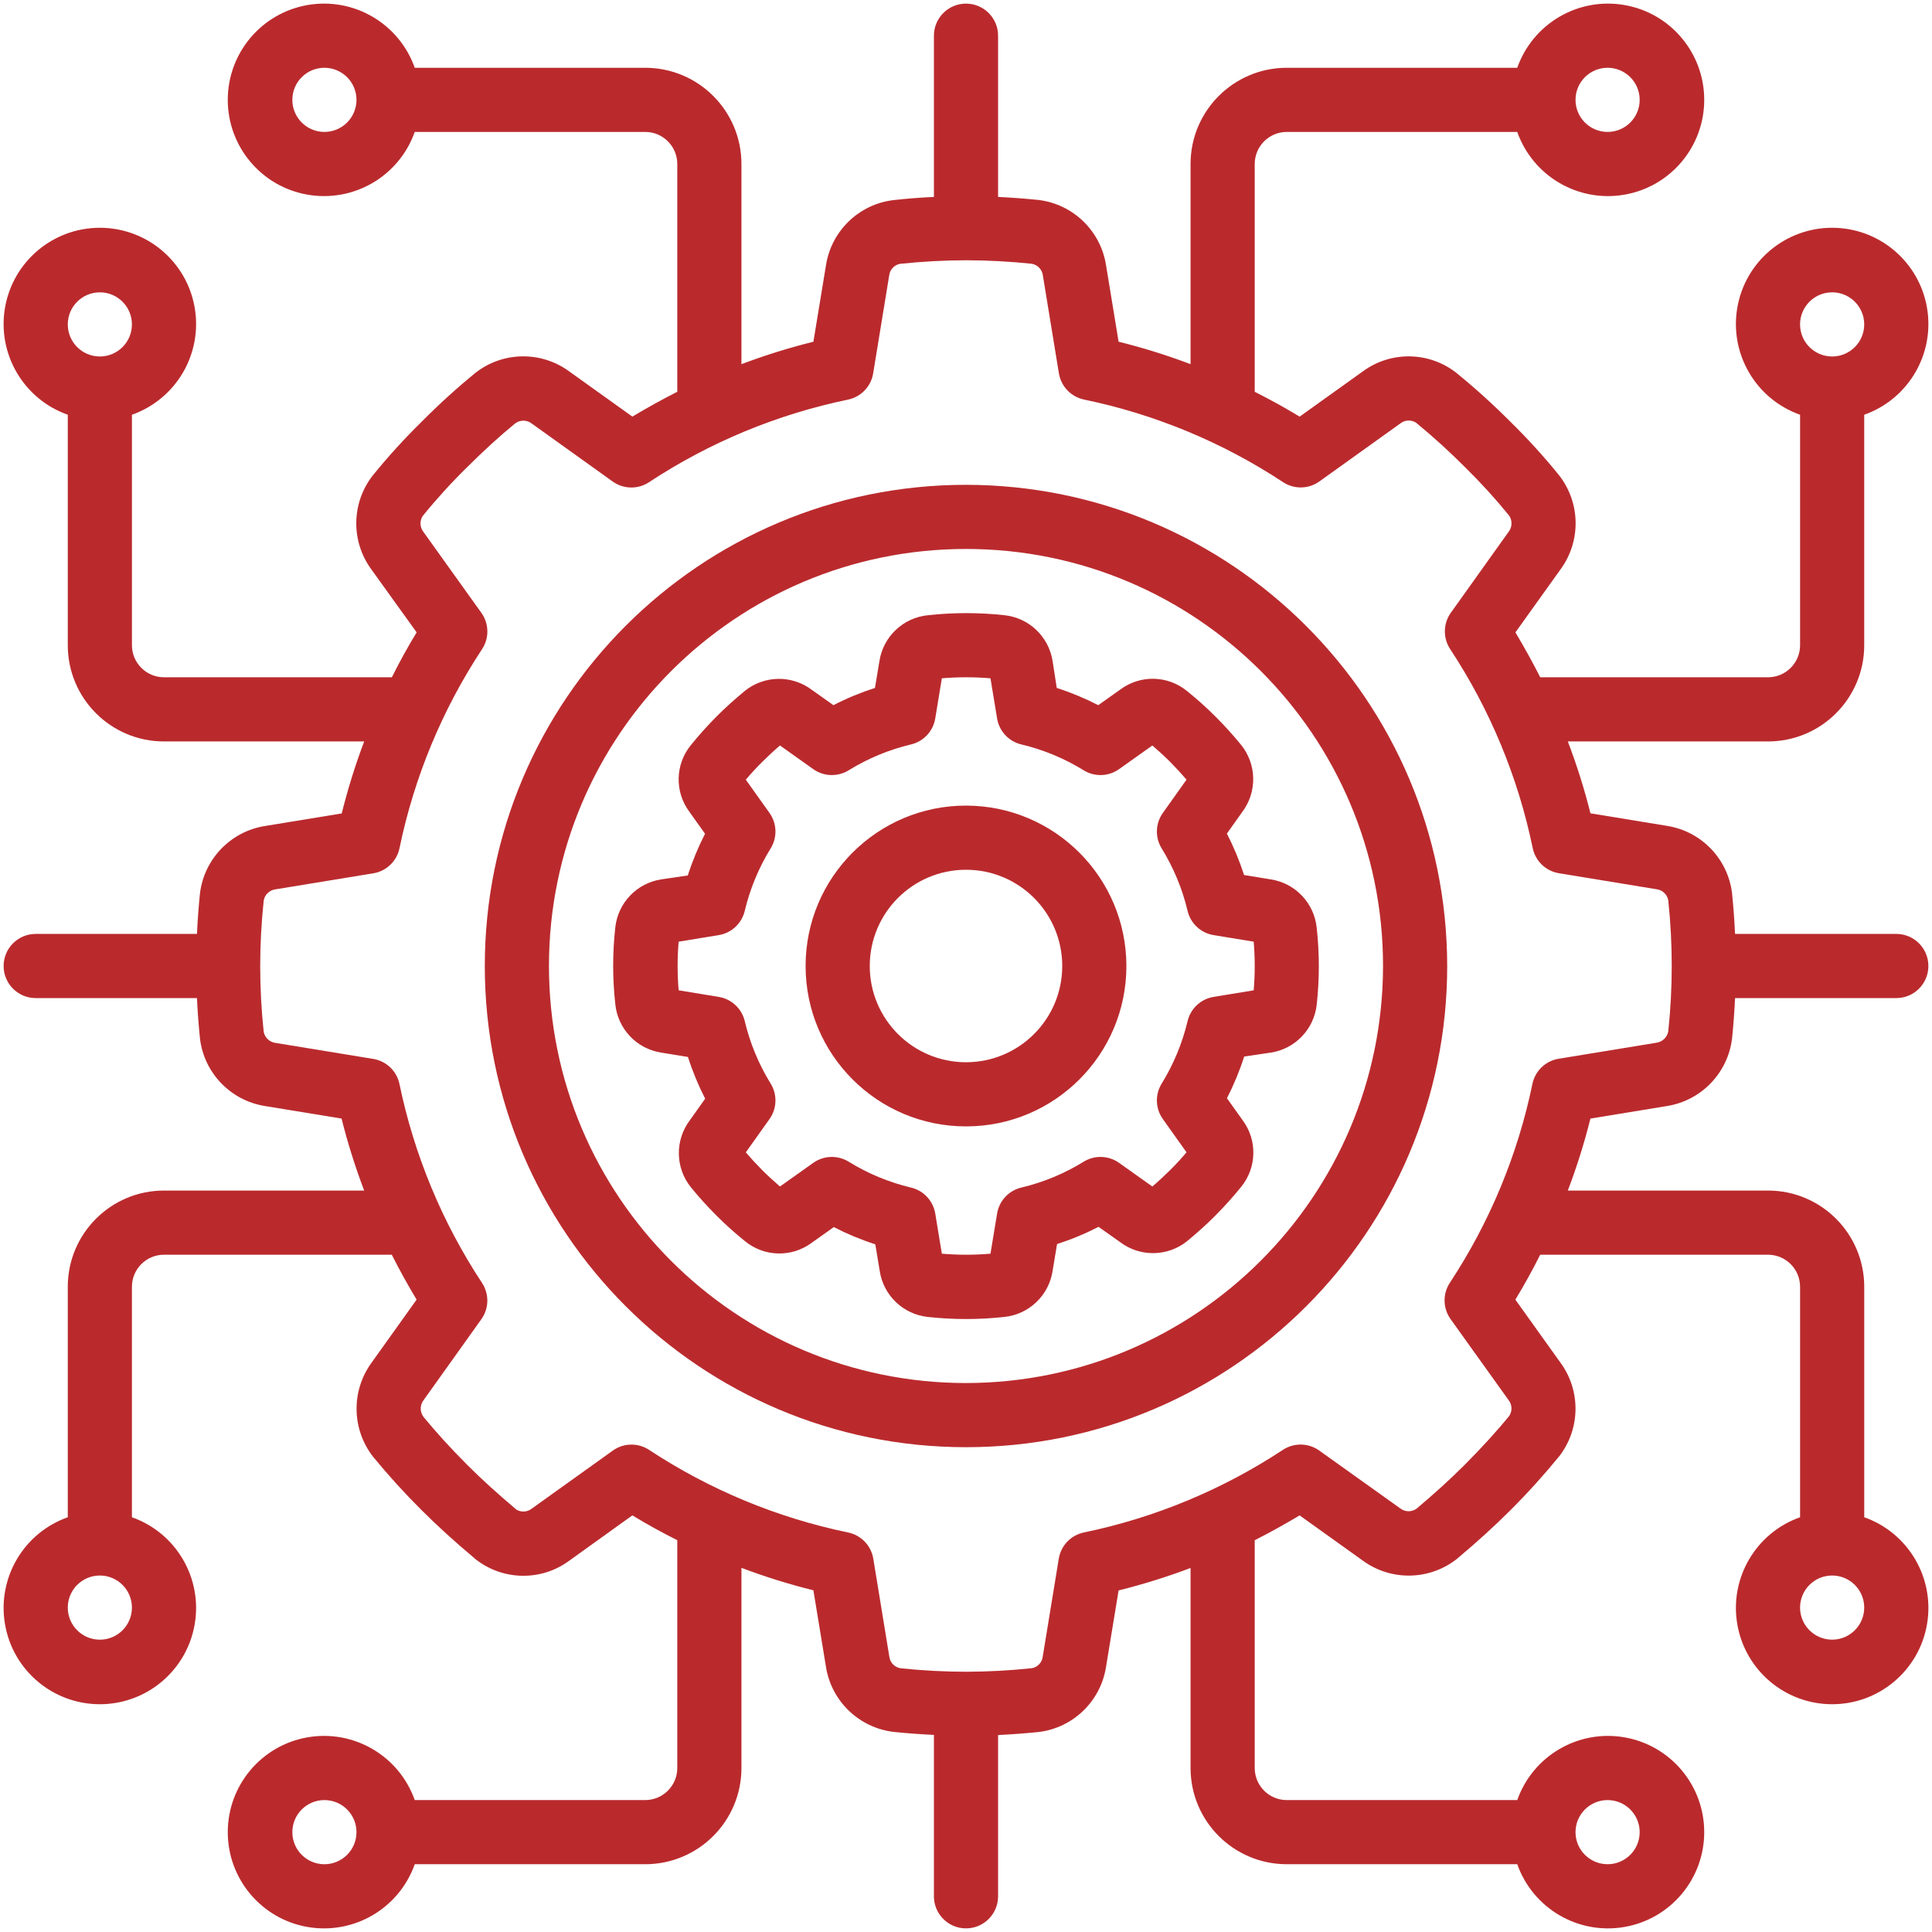 <svg width="134" height="134" viewBox="0 0 134 134" fill="none" xmlns="http://www.w3.org/2000/svg">
<g id="automation_4634610 1" clip-path="url(#clip0_2786_31476)">
<g id="Group">
<g id="Page-1_19_">
<g id="_x30_20---Automation-Technology">
<path id="Shape_62_" d="M67 33.626C48.568 33.626 33.625 48.568 33.625 67C33.625 85.433 48.568 100.375 67 100.375C85.432 100.375 100.375 85.433 100.375 67C100.354 48.576 85.424 33.646 67 33.626ZM67 95.925C51.025 95.925 38.075 82.975 38.075 67C38.075 51.025 51.025 38.075 67 38.075C82.975 38.075 95.925 51.025 95.925 67C95.906 82.967 82.967 95.906 67 95.925Z" fill="#BA2A2D"/>
<path id="Shape_61_" d="M129.299 44.75V28.766C132.364 27.682 134.203 24.548 133.653 21.344C133.104 18.14 130.325 15.798 127.075 15.798C123.824 15.798 121.045 18.14 120.496 21.344C119.946 24.548 121.785 27.682 124.85 28.766V44.75C124.85 45.979 123.854 46.975 122.625 46.975H106.827C106.296 45.923 105.715 44.886 105.107 43.86L108.247 39.475C109.668 37.522 109.621 34.864 108.133 32.962C107.078 31.659 105.949 30.418 104.751 29.244C103.555 28.044 102.297 26.907 100.982 25.838C99.09 24.375 96.458 24.341 94.53 25.755L90.14 28.897C89.125 28.278 88.088 27.709 87.025 27.175V11.376C87.025 10.147 88.021 9.151 89.25 9.151H105.234C106.318 12.216 109.452 14.054 112.656 13.505C115.86 12.955 118.202 10.177 118.202 6.926C118.202 3.675 115.86 0.896 112.656 0.347C109.452 -0.203 106.318 1.636 105.234 4.701H89.25C85.563 4.701 82.575 7.689 82.575 11.376V25.257C80.944 24.64 79.277 24.12 77.584 23.7L76.712 18.387C76.335 16.002 74.421 14.156 72.024 13.868C71.056 13.77 70.133 13.703 69.225 13.659V2.476C69.225 1.247 68.229 0.251 67 0.251C65.771 0.251 64.775 1.247 64.775 2.476V13.658C63.863 13.703 62.931 13.77 61.949 13.881C59.566 14.177 57.666 16.014 57.29 18.386L56.416 23.702C54.723 24.122 53.056 24.642 51.425 25.259V11.376C51.425 7.689 48.437 4.701 44.75 4.701H28.766C27.682 1.636 24.548 -0.203 21.344 0.347C18.14 0.897 15.798 3.675 15.798 6.926C15.798 10.176 18.14 12.955 21.344 13.504C24.548 14.054 27.682 12.216 28.766 9.15H44.75C45.979 9.15 46.975 10.147 46.975 11.375V27.173C45.92 27.707 44.883 28.285 43.86 28.895L39.474 25.756C37.524 24.329 34.862 24.375 32.962 25.869C31.673 26.925 30.44 28.046 29.267 29.229C28.055 30.416 26.912 31.672 25.844 32.991C24.371 34.889 24.33 37.532 25.744 39.475L28.897 43.86C28.278 44.877 27.709 45.914 27.177 46.975H11.376C10.147 46.975 9.151 45.979 9.151 44.75V28.766C12.216 27.682 14.054 24.548 13.505 21.344C12.955 18.14 10.176 15.798 6.926 15.798C3.675 15.798 0.896 18.14 0.347 21.344C-0.203 24.548 1.635 27.682 4.701 28.766V44.75C4.701 48.437 7.689 51.425 11.376 51.425H25.259C24.642 53.057 24.122 54.724 23.702 56.418L18.389 57.288C16.003 57.663 14.156 59.578 13.868 61.976C13.77 62.939 13.703 63.865 13.661 64.775H2.475C1.247 64.775 0.251 65.771 0.251 67C0.251 68.229 1.247 69.225 2.475 69.225H13.66C13.705 70.139 13.772 71.074 13.872 72.053C14.169 74.435 16.005 76.334 18.375 76.712L23.691 77.582C24.114 79.276 24.638 80.943 25.259 82.575H11.376C7.689 82.575 4.701 85.563 4.701 89.25V105.234C1.636 106.318 -0.203 109.452 0.347 112.656C0.896 115.86 3.675 118.202 6.926 118.202C10.176 118.202 12.955 115.86 13.504 112.656C14.054 109.452 12.216 106.318 9.15 105.234V89.25C9.15 88.021 10.147 87.025 11.375 87.025H27.173C27.704 88.076 28.278 89.115 28.895 90.14L25.78 94.501C24.346 96.457 24.386 99.128 25.878 101.04C26.941 102.335 28.069 103.576 29.258 104.758C30.357 105.855 31.531 106.923 33.022 108.173C34.914 109.636 37.547 109.669 39.474 108.253L43.86 105.103C44.874 105.722 45.911 106.291 46.975 106.825V122.625C46.975 123.853 45.979 124.85 44.75 124.85H28.766C27.682 121.785 24.548 119.946 21.344 120.496C18.14 121.045 15.798 123.824 15.798 127.074C15.798 130.325 18.14 133.104 21.344 133.653C24.548 134.203 27.682 132.364 28.766 129.299H44.75C48.437 129.299 51.425 126.311 51.425 122.624V108.743C53.056 109.36 54.723 109.88 56.416 110.3L57.288 115.613C57.668 117.994 59.581 119.833 61.974 120.121C62.937 120.221 63.865 120.286 64.775 120.33V131.524C64.775 132.753 65.771 133.749 67 133.749C68.229 133.749 69.225 132.753 69.225 131.524V120.339C70.139 120.295 71.072 120.228 72.048 120.128C74.433 119.834 76.334 117.997 76.71 115.625L77.584 110.309C79.277 109.889 80.943 109.369 82.575 108.752V122.624C82.575 126.311 85.563 129.299 89.25 129.299H105.234C106.318 132.364 109.452 134.203 112.656 133.653C115.86 133.104 118.202 130.325 118.202 127.074C118.202 123.824 115.86 121.045 112.656 120.496C109.452 119.946 106.318 121.784 105.234 124.85H89.25C88.021 124.85 87.025 123.853 87.025 122.625V106.827C88.079 106.293 89.116 105.715 90.14 105.105L94.523 108.242C96.485 109.675 99.163 109.62 101.065 108.109C102.482 106.916 103.657 105.848 104.756 104.749C105.955 103.552 107.092 102.295 108.163 100.982C109.615 99.086 109.647 96.461 108.243 94.53L105.103 90.14C105.722 89.122 106.296 88.084 106.825 87.025H122.625C123.854 87.025 124.85 88.021 124.85 89.25V105.234C121.785 106.317 119.946 109.452 120.496 112.656C121.046 115.86 123.824 118.202 127.075 118.202C130.326 118.202 133.104 115.86 133.654 112.656C134.203 109.452 132.365 106.317 129.3 105.234V89.25C129.3 85.563 126.311 82.575 122.625 82.575H108.741C109.362 80.943 109.886 79.276 110.309 77.582L115.621 76.712C118.002 76.331 119.843 74.418 120.133 72.024C120.231 71.06 120.297 70.135 120.34 69.225H131.525C132.753 69.225 133.749 68.228 133.749 67C133.749 65.771 132.753 64.775 131.525 64.775H120.34C120.297 63.865 120.231 62.939 120.133 61.976V61.953C119.841 59.564 118.002 57.658 115.625 57.281L110.312 56.411C109.887 54.719 109.363 53.054 108.741 51.425H122.625C126.311 51.425 129.299 48.437 129.299 44.75ZM127.074 20.275C128.303 20.275 129.299 21.272 129.299 22.5C129.299 23.729 128.303 24.725 127.074 24.725C125.846 24.725 124.849 23.729 124.849 22.5C124.849 21.272 125.846 20.275 127.074 20.275ZM111.5 4.701C112.728 4.701 113.725 5.697 113.725 6.926C113.725 8.154 112.728 9.15 111.5 9.15C110.271 9.15 109.275 8.154 109.275 6.926C109.275 5.697 110.271 4.701 111.5 4.701ZM22.5 9.15C21.272 9.15 20.276 8.154 20.276 6.926C20.276 5.697 21.272 4.701 22.5 4.701C23.729 4.701 24.725 5.697 24.725 6.926C24.725 7.516 24.491 8.082 24.074 8.499C23.657 8.916 23.09 9.15 22.5 9.15ZM6.926 24.725C5.697 24.725 4.701 23.729 4.701 22.5C4.701 21.272 5.697 20.276 6.926 20.276C8.154 20.276 9.15 21.272 9.15 22.5C9.15 23.729 8.154 24.725 6.926 24.725ZM6.926 113.725C5.697 113.725 4.701 112.728 4.701 111.5C4.701 110.271 5.697 109.275 6.926 109.275C8.154 109.275 9.15 110.271 9.15 111.5C9.15 112.728 8.154 113.725 6.926 113.725ZM22.5 129.3C21.272 129.3 20.276 128.303 20.276 127.075C20.276 125.846 21.272 124.85 22.5 124.85C23.729 124.85 24.725 125.846 24.725 127.075C24.725 128.303 23.729 129.3 22.5 129.3ZM111.5 124.85C112.728 124.85 113.725 125.846 113.725 127.074C113.725 128.303 112.728 129.299 111.5 129.299C110.271 129.299 109.275 128.303 109.275 127.074C109.275 125.846 110.271 124.85 111.5 124.85ZM127.074 109.275C128.303 109.275 129.299 110.271 129.299 111.499C129.299 112.728 128.303 113.724 127.074 113.724C125.846 113.724 124.849 112.728 124.849 111.499C124.849 110.271 125.846 109.275 127.074 109.275ZM114.904 61.678C115.31 61.73 115.635 62.04 115.707 62.443C116.029 65.468 116.029 68.519 115.707 71.543C115.629 71.947 115.306 72.258 114.899 72.32L108.106 73.433C107.197 73.581 106.473 74.275 106.286 75.177C105.268 80.096 103.324 84.777 100.559 88.972C100.054 89.74 100.073 90.74 100.608 91.488L104.647 97.129C104.882 97.444 104.895 97.874 104.68 98.203C103.79 99.296 102.749 100.428 101.598 101.587C100.593 102.593 99.507 103.579 98.261 104.629C97.919 104.886 97.446 104.88 97.111 104.613L91.501 100.608C90.754 100.073 89.754 100.053 88.985 100.557C84.786 103.324 80.101 105.269 75.177 106.289C74.276 106.476 73.584 107.199 73.435 108.107L72.322 114.904C72.274 115.306 71.97 115.629 71.572 115.703C70.053 115.864 68.527 115.946 67 115.95C65.482 115.947 63.966 115.866 62.457 115.707C62.049 115.641 61.733 115.314 61.682 114.904L60.57 108.109C60.421 107.201 59.728 106.479 58.828 106.291C53.904 105.272 49.218 103.327 45.019 100.56C44.251 100.055 43.251 100.075 42.503 100.611L36.885 104.634C36.578 104.878 36.151 104.905 35.815 104.703C34.498 103.59 33.412 102.607 32.406 101.601C31.256 100.448 30.219 99.309 29.365 98.263C29.113 97.919 29.119 97.449 29.38 97.111L33.385 91.499C33.92 90.751 33.939 89.751 33.434 88.983C30.669 84.789 28.726 80.107 27.707 75.188C27.52 74.286 26.796 73.592 25.887 73.444L19.09 72.331C18.694 72.271 18.377 71.973 18.291 71.582C17.966 68.549 17.966 65.491 18.291 62.459C18.362 62.054 18.686 61.741 19.094 61.685L25.887 60.572C26.797 60.425 27.522 59.731 27.709 58.828C28.727 53.905 30.67 49.22 33.436 45.022C33.942 44.254 33.922 43.254 33.387 42.505L29.367 36.89C29.117 36.571 29.098 36.128 29.318 35.788C30.279 34.603 31.307 33.474 32.397 32.406C33.55 31.254 34.689 30.217 35.735 29.365C36.077 29.109 36.549 29.114 36.885 29.378L42.494 33.397C43.242 33.932 44.242 33.952 45.011 33.448C49.209 30.681 53.895 28.736 58.819 27.716C59.719 27.529 60.412 26.806 60.561 25.898L61.673 19.101C61.721 18.7 62.024 18.376 62.421 18.3C63.942 18.139 65.47 18.056 67 18.051H67.02C68.535 18.055 70.048 18.136 71.554 18.293C71.963 18.36 72.279 18.688 72.331 19.099L73.443 25.894C73.593 26.802 74.285 27.524 75.186 27.712C80.109 28.731 84.795 30.676 88.994 33.443C89.763 33.948 90.763 33.927 91.51 33.392L97.126 29.369C97.443 29.119 97.885 29.1 98.223 29.323C99.409 30.298 100.546 31.333 101.63 32.422C102.705 33.477 103.719 34.591 104.669 35.76C104.904 36.103 104.89 36.56 104.633 36.888L100.628 42.499C100.093 43.247 100.074 44.247 100.579 45.015C103.345 49.213 105.289 53.898 106.306 58.821C106.493 59.724 107.218 60.418 108.128 60.566L114.904 61.678Z" fill="#BA2A2D"/>
<path id="Shape_60_" d="M85.096 57.815L86.151 56.329C87.205 54.94 87.174 53.01 86.075 51.657C85.516 50.971 84.922 50.316 84.295 49.692C83.665 49.06 83.009 48.477 82.308 47.912C80.978 46.838 79.091 46.798 77.716 47.814L76.174 48.909C75.248 48.433 74.285 48.033 73.295 47.714L73.008 45.863C72.749 44.164 71.379 42.853 69.67 42.67C67.908 42.477 66.13 42.477 64.368 42.67C62.645 42.836 61.255 44.151 60.993 45.863L60.686 47.714C59.695 48.033 58.732 48.432 57.806 48.909L56.32 47.856C54.932 46.801 53.002 46.831 51.648 47.93C50.98 48.488 50.313 49.071 49.685 49.709C49.059 50.34 48.465 51.003 47.906 51.694C46.831 53.024 46.788 54.912 47.803 56.289L48.9 57.828C48.424 58.759 48.024 59.726 47.705 60.721L45.863 60.992C44.166 61.252 42.857 62.623 42.675 64.33C42.48 66.093 42.48 67.872 42.675 69.634C42.842 71.355 44.154 72.744 45.863 73.007L47.714 73.31C48.033 74.305 48.433 75.272 48.909 76.203L47.854 77.689C46.799 79.077 46.831 81.007 47.93 82.361C48.489 83.046 49.083 83.702 49.71 84.326C50.339 84.958 50.996 85.541 51.697 86.106C53.027 87.18 54.914 87.22 56.289 86.204L57.831 85.109C58.757 85.585 59.719 85.984 60.71 86.304L61.015 88.148C61.273 89.847 62.644 91.159 64.353 91.341C66.115 91.534 67.892 91.534 69.655 91.341C71.373 91.164 72.753 89.846 73.008 88.137L73.315 86.286C74.305 85.967 75.269 85.568 76.194 85.091L77.68 86.144C79.068 87.199 80.998 87.169 82.353 86.07C83.02 85.512 83.688 84.929 84.315 84.29C84.942 83.66 85.536 82.997 86.095 82.306C87.17 80.976 87.212 79.088 86.197 77.711L85.1 76.172C85.576 75.241 85.976 74.274 86.295 73.279L88.137 73.007C89.835 72.748 91.144 71.377 91.326 69.67C91.52 67.907 91.52 66.128 91.326 64.366C91.159 62.645 89.846 61.256 88.137 60.993L86.286 60.69C85.968 59.701 85.569 58.74 85.096 57.815ZM87.025 67C87.025 67.563 87.003 68.112 86.954 68.687L84.173 69.143C83.287 69.288 82.575 69.951 82.368 70.825C82.004 72.355 81.398 73.816 80.573 75.155C80.102 75.915 80.133 76.884 80.651 77.613L82.295 79.923C81.935 80.348 81.559 80.759 81.156 81.157C80.753 81.556 80.341 81.938 79.925 82.294L77.611 80.65C76.885 80.137 75.922 80.106 75.164 80.572C73.827 81.398 72.366 82.005 70.836 82.368C69.965 82.575 69.302 83.286 69.157 84.17L68.698 86.953C67.576 87.05 66.448 87.05 65.325 86.953L64.867 84.17C64.721 83.286 64.059 82.575 63.187 82.368C61.658 82.004 60.197 81.398 58.859 80.572C58.101 80.106 57.139 80.137 56.412 80.65L54.098 82.294C53.678 81.932 53.264 81.558 52.865 81.157C52.467 80.757 52.084 80.341 51.728 79.925L53.373 77.613C53.891 76.883 53.921 75.915 53.451 75.154C52.625 73.816 52.019 72.354 51.655 70.825C51.448 69.951 50.737 69.288 49.851 69.143L47.07 68.686C47.023 68.13 46.998 67.574 46.998 67C46.998 66.426 47.021 65.887 47.07 65.313L49.851 64.857C50.737 64.712 51.448 64.048 51.655 63.175C52.019 61.645 52.625 60.183 53.451 58.845C53.921 58.084 53.891 57.116 53.373 56.387L51.728 54.077C52.089 53.652 52.465 53.241 52.867 52.842C53.27 52.444 53.682 52.061 54.098 51.705L56.412 53.35C57.139 53.863 58.102 53.893 58.859 53.428C60.197 52.602 61.658 51.995 63.187 51.632C64.059 51.425 64.721 50.714 64.867 49.83L65.325 47.046C66.448 46.951 67.576 46.951 68.698 47.046L69.157 49.83C69.302 50.714 69.965 51.425 70.836 51.632C72.366 51.995 73.827 52.602 75.164 53.428C75.922 53.894 76.885 53.863 77.611 53.35L79.925 51.705C80.346 52.068 80.76 52.442 81.158 52.842C81.556 53.243 81.939 53.659 82.295 54.075L80.651 56.387C80.133 57.116 80.102 58.085 80.573 58.845C81.398 60.184 82.004 61.645 82.368 63.175C82.575 64.049 83.287 64.712 84.173 64.857L86.954 65.313C87.001 65.87 87.025 66.428 87.025 67Z" fill="#BA2A2D"/>
<path id="Shape_59_" d="M67 55.875C60.856 55.875 55.875 60.856 55.875 67C55.875 73.144 60.856 78.125 67 78.125C73.144 78.125 78.125 73.144 78.125 67C78.118 60.859 73.141 55.883 67 55.875ZM67 73.675C63.314 73.675 60.325 70.686 60.325 67C60.325 63.314 63.314 60.325 67 60.325C70.686 60.325 73.675 63.314 73.675 67C73.675 70.686 70.686 73.675 67 73.675Z" fill="#BA2A2D"/>
</g>
</g>
</g>
</g>
<defs>
<clipPath id="clip0_2786_31476">
<rect width="133.5" height="133.5" fill="white" transform="translate(0.25 0.25)"/>
</clipPath>
</defs>
</svg>
